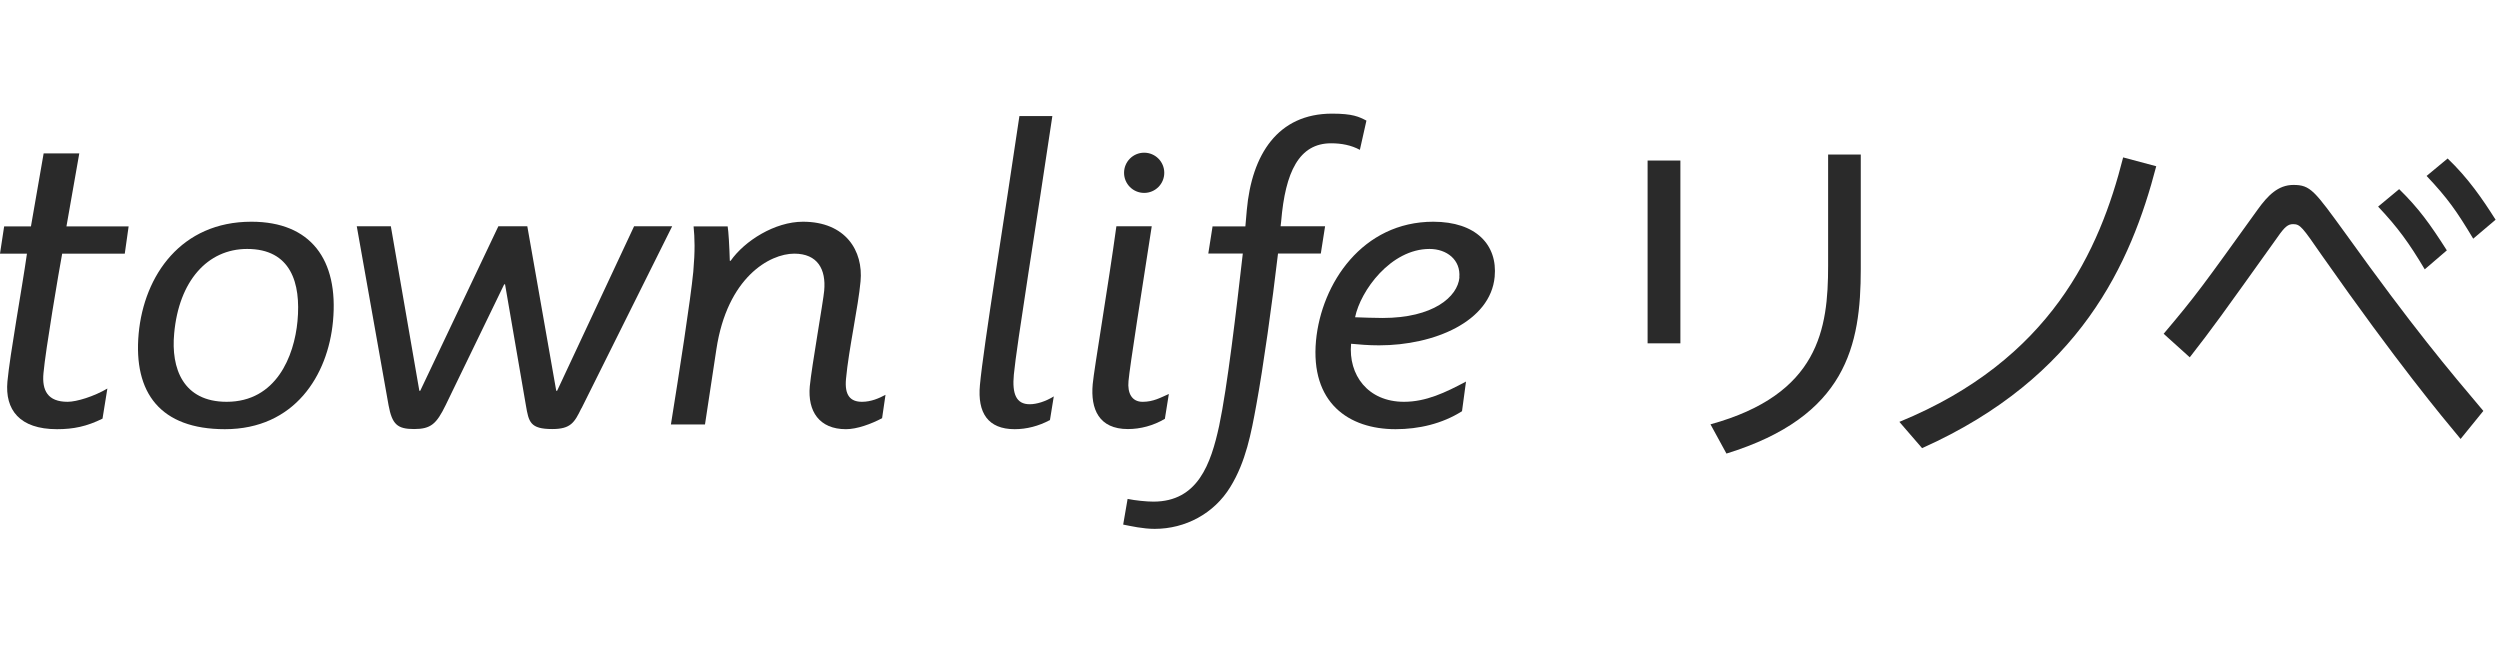 <svg width="154" height="40" viewBox="0 0 154 40" fill="none" xmlns="http://www.w3.org/2000/svg"><g clip-path="url(#clip0_303_1619)"><path d="M2.697 9.45H4.884L4.093 13.947H7.923L7.686 15.625H3.83C3.628 16.705 2.802 21.58 2.679 22.977C2.574 24.057 2.942 24.751 4.163 24.751C4.726 24.751 5.797 24.417 6.614 23.934L6.315 25.788C5.34 26.271 4.524 26.438 3.513 26.438C1.195 26.438 0.299 25.234 0.457 23.504C0.615 21.817 1.353 17.786 1.66 15.625H0L0.255 13.947H1.906L2.688 9.45H2.697Z" fill="#2A2A2A"/><path d="M18.326 19.78C18.124 21.941 17.017 24.751 13.961 24.751C11.273 24.751 10.527 22.687 10.729 20.544C11.018 17.32 12.775 15.335 15.226 15.335C17.913 15.335 18.546 17.426 18.326 19.78ZM15.48 13.658C11.168 13.658 8.875 16.951 8.541 20.553C8.208 24.207 9.885 26.438 13.855 26.438C18.142 26.438 20.206 23.126 20.513 19.78C20.865 15.985 19.134 13.658 15.489 13.658H15.48Z" fill="#2A2A2A"/><path d="M35.811 25.155C35.389 26.025 35.161 26.429 34.019 26.429C32.657 26.429 32.569 25.998 32.394 24.962L31.111 17.513H31.059L27.449 24.962C26.887 26.112 26.544 26.429 25.508 26.429C24.471 26.429 24.155 26.139 23.935 24.962L21.977 13.938H24.076L25.832 24.075H25.885L30.699 13.938H32.482L34.265 24.075H34.317L39.06 13.938H41.406L35.819 25.155H35.811Z" fill="#2A2A2A"/><path d="M54.337 25.761C53.66 26.122 52.782 26.438 52.114 26.438C50.463 26.438 49.743 25.331 49.883 23.794C49.998 22.591 50.718 18.533 50.77 17.909C50.893 16.591 50.366 15.625 48.926 15.625C47.406 15.625 44.798 17.092 44.13 21.51L43.427 26.148H41.328C41.838 22.977 42.54 18.462 42.707 16.732C42.821 15.432 42.795 14.668 42.725 13.948H44.824C44.877 14.255 44.929 15.151 44.956 16.064H45.008C45.869 14.835 47.731 13.658 49.462 13.658C52.097 13.658 53.186 15.458 53.01 17.329C52.87 18.893 52.281 21.51 52.114 23.337C52.018 24.347 52.378 24.751 53.098 24.751C53.66 24.751 54.152 24.532 54.547 24.321L54.337 25.761Z" fill="#2A2A2A"/><path d="M64.658 25.884C63.982 26.244 63.244 26.438 62.506 26.438C60.855 26.438 60.205 25.428 60.363 23.724C60.574 21.396 61.935 13.034 62.796 7.149H64.825C63.903 13.394 62.611 21.343 62.453 23.074C62.339 24.277 62.603 24.901 63.428 24.901C63.859 24.901 64.403 24.734 64.913 24.418L64.676 25.884H64.658Z" fill="#2A2A2A"/><path d="M71.746 25.806C71.044 26.219 70.253 26.43 69.48 26.43C67.697 26.43 67.17 25.209 67.311 23.663C67.398 22.705 68.268 17.611 68.769 13.94H70.947C70.35 17.804 69.594 22.565 69.515 23.478C69.445 24.216 69.717 24.752 70.385 24.752C71.052 24.752 71.5 24.488 72.001 24.269L71.755 25.806H71.746Z" fill="#2A2A2A"/><path d="M74.686 13.948H76.715L76.803 12.938C77.11 9.521 78.709 7 82.055 7C83.338 7 83.716 7.193 84.172 7.43L83.768 9.231C83.232 8.941 82.635 8.827 81.994 8.827C80.026 8.827 79.174 10.584 78.92 13.632L78.885 13.939H81.625L81.362 15.617H78.726C78.366 18.691 77.822 22.582 77.391 24.936C77.075 26.666 76.75 28.441 75.784 30.004C74.783 31.638 73.017 32.578 71.129 32.578C70.408 32.578 69.679 32.411 69.188 32.314L69.46 30.733C69.934 30.83 70.619 30.9 71.05 30.9C73.79 30.9 74.589 28.572 75.099 26.236C75.608 23.829 76.153 19.148 76.557 15.617H74.431L74.695 13.939H74.686V13.948Z" fill="#2A2A2A"/><path d="M89.902 17.092C89.788 18.287 88.286 19.587 85.168 19.587C84.606 19.587 84.026 19.56 83.473 19.543C83.806 17.909 85.669 15.335 88.058 15.335C89.129 15.335 89.99 16.012 89.894 17.092H89.902ZM88.295 13.658C83.93 13.658 81.4 17.452 81.066 20.983C80.715 24.804 83.069 26.438 85.967 26.438C87.399 26.438 88.84 26.104 90.06 25.331L90.306 23.504C89.041 24.18 87.847 24.751 86.486 24.751C84.254 24.751 83.051 23.091 83.227 21.176C83.728 21.22 84.254 21.273 84.948 21.273C88.348 21.273 91.817 19.806 92.072 17.048C92.256 15.081 90.921 13.658 88.286 13.658H88.295Z" fill="#2A2A2A"/><path d="M70.481 11.883C71.166 11.883 71.719 11.33 71.719 10.645C71.719 9.96 71.166 9.406 70.481 9.406C69.796 9.406 69.242 9.96 69.242 10.645C69.242 11.33 69.796 11.883 70.481 11.883Z" fill="#2A2A2A"/><path d="M103.512 9.89V21.15H101.492V9.89H103.512ZM114.624 9.521V16.565C114.624 21.282 113.745 25.656 106.349 27.94L105.366 26.139C112.059 24.295 112.612 20.255 112.612 16.372V9.521H114.632H114.624Z" fill="#2A2A2A"/><path d="M116.996 25.99C126.324 22.169 129.337 15.432 130.786 9.696L132.824 10.241C131.269 16.214 128.151 23.241 118.401 27.606L116.996 25.981V25.99Z" fill="#2A2A2A"/><path d="M151.577 27.044C150.392 25.621 147.713 22.415 143.013 15.713C141.828 14 141.696 13.807 141.257 13.807C140.949 13.807 140.747 13.956 140.291 14.615C136.733 19.595 136.338 20.149 134.889 22.011L133.281 20.561C135.284 18.19 135.653 17.663 139.078 12.902C139.693 12.05 140.326 11.392 141.274 11.392C142.328 11.392 142.565 11.743 144.48 14.378C148.67 20.219 150.822 22.766 152.974 25.313L151.569 27.044H151.577ZM147.783 11.646C148.995 12.832 149.689 13.798 150.725 15.423L149.364 16.591C148.398 14.966 147.695 14 146.492 12.727L147.783 11.655V11.646ZM150.769 9.758C152.043 10.97 152.939 12.287 153.729 13.535L152.35 14.703C151.34 13.017 150.769 12.2 149.478 10.838L150.769 9.767V9.758Z" fill="#2A2A2A"/></g><defs><clipPath id="clip0_303_1619"><rect width="153.729" height="25.578" fill="#fff" transform="translate(0 7)"/></clipPath></defs></svg>